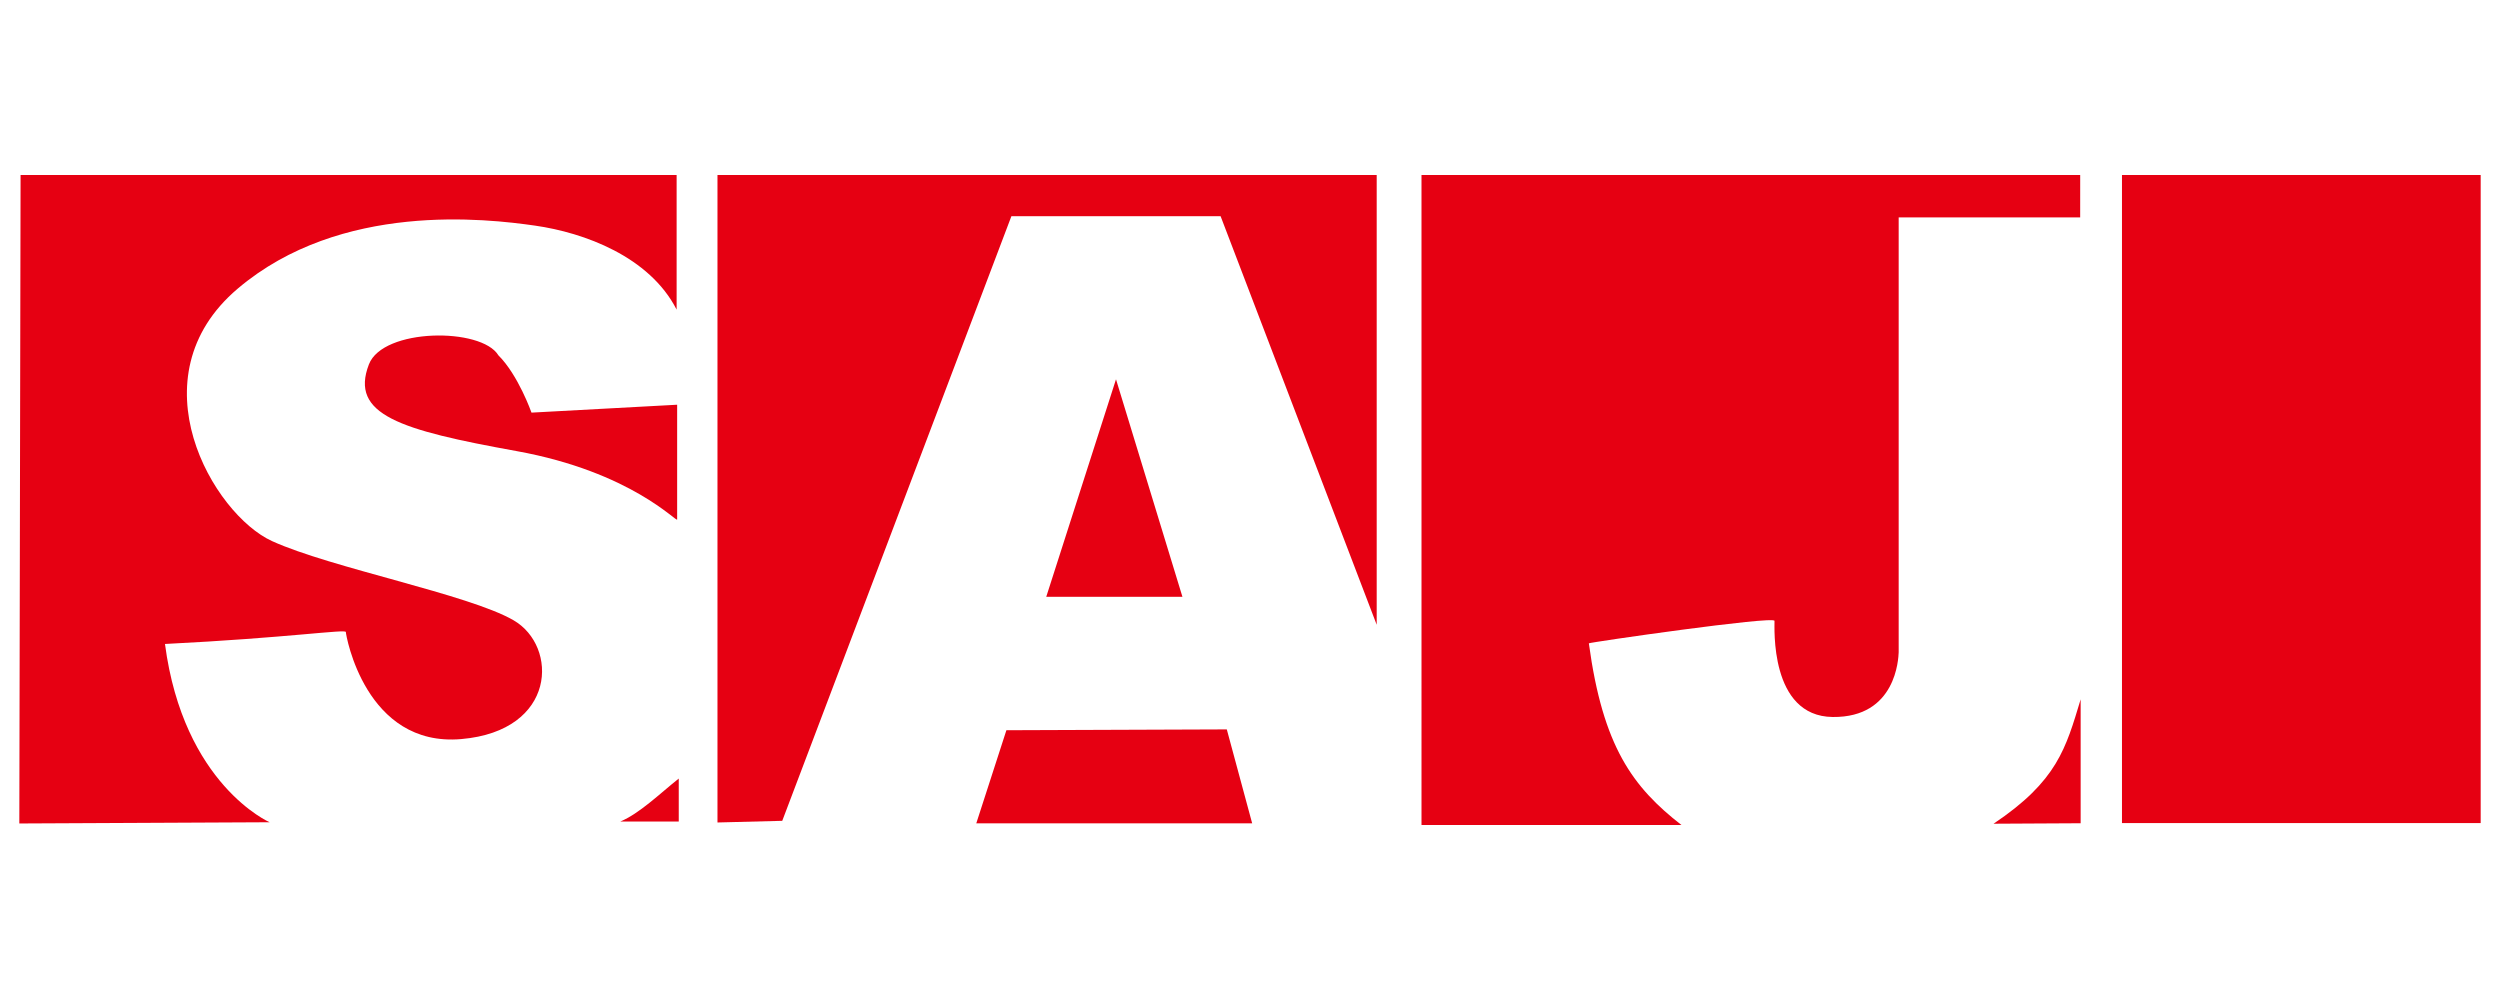 <?xml version="1.0" encoding="UTF-8"?>
<svg xmlns="http://www.w3.org/2000/svg" version="1.1" viewBox="0 0 100 40">
  <g>
    <g id="logo">
      <g>
        <path d="M21.26,16.505l5.826-.316v4.59c0,.147-1.827-1.905-6.425-2.736-4.665-.843-6.679-1.454-5.905-3.467.563-1.462,4.503-1.484,5.178-.365.798.791,1.326,2.295,1.326,2.295" style="fill: #e60012; fill-rule: evenodd;"/>
        <path d="M27.065,12.385v-5.385H.823l-.05,25.939,10.012-.049s-3.446-1.498-4.186-7.131c4.93-.247,7.235-.603,7.235-.478s.782,4.614,4.617,4.282c3.827-.332,3.884-3.714,2.091-4.752-1.793-1.039-7.307-2.094-9.66-3.167-2.354-1.072-5.56-6.549-1.373-10.099,4.121-3.494,9.962-2.796,11.894-2.52,1.958.28,4.576,1.235,5.662,3.36" style="fill: #e60012; fill-rule: evenodd;"/>
        <path d="M24.815,32.86h2.335v-1.718c-.778.622-1.572,1.398-2.335,1.718" style="fill: #e60012; fill-rule: evenodd;"/>
        <polygon points="40.256 29.209 39.051 32.934 50.087 32.934 49.072 29.176 40.256 29.209" style="fill: #e60012; fill-rule: evenodd;"/>
        <polygon points="41.85 23.871 47.297 23.871 44.64 15.172 41.85 23.871" style="fill: #e60012; fill-rule: evenodd;"/>
        <polygon points="31.29 32.833 40.456 8.648 48.824 8.648 55.068 24.991 55.068 7 28.699 7 28.699 32.899 31.29 32.833" style="fill: #e60012; fill-rule: evenodd;"/>
        <path d="M83.208,8.696h-7.261v17.396c-.011.238-.092,2.614-2.636,2.588-2.544-.026-2.322-3.638-2.331-3.846-.01-.209-7.43.864-7.426.899.559,4.135,1.757,5.751,3.704,7.268h-10.398V7h26.348c0,.565-.001,1.131-.001,1.696" style="fill: #e60012; fill-rule: evenodd;"/>
        <path d="M83.226,27.974v4.956c-1.161,0-2.323.019-3.484.019,2.549-1.709,2.892-3.015,3.484-4.975" style="fill: #e60012; fill-rule: evenodd;"/>
        <rect x="84.879" y="7" width="14.348" height="25.923" style="fill: #e60012;"/>
      </g>
    </g>
  </g>
</svg>